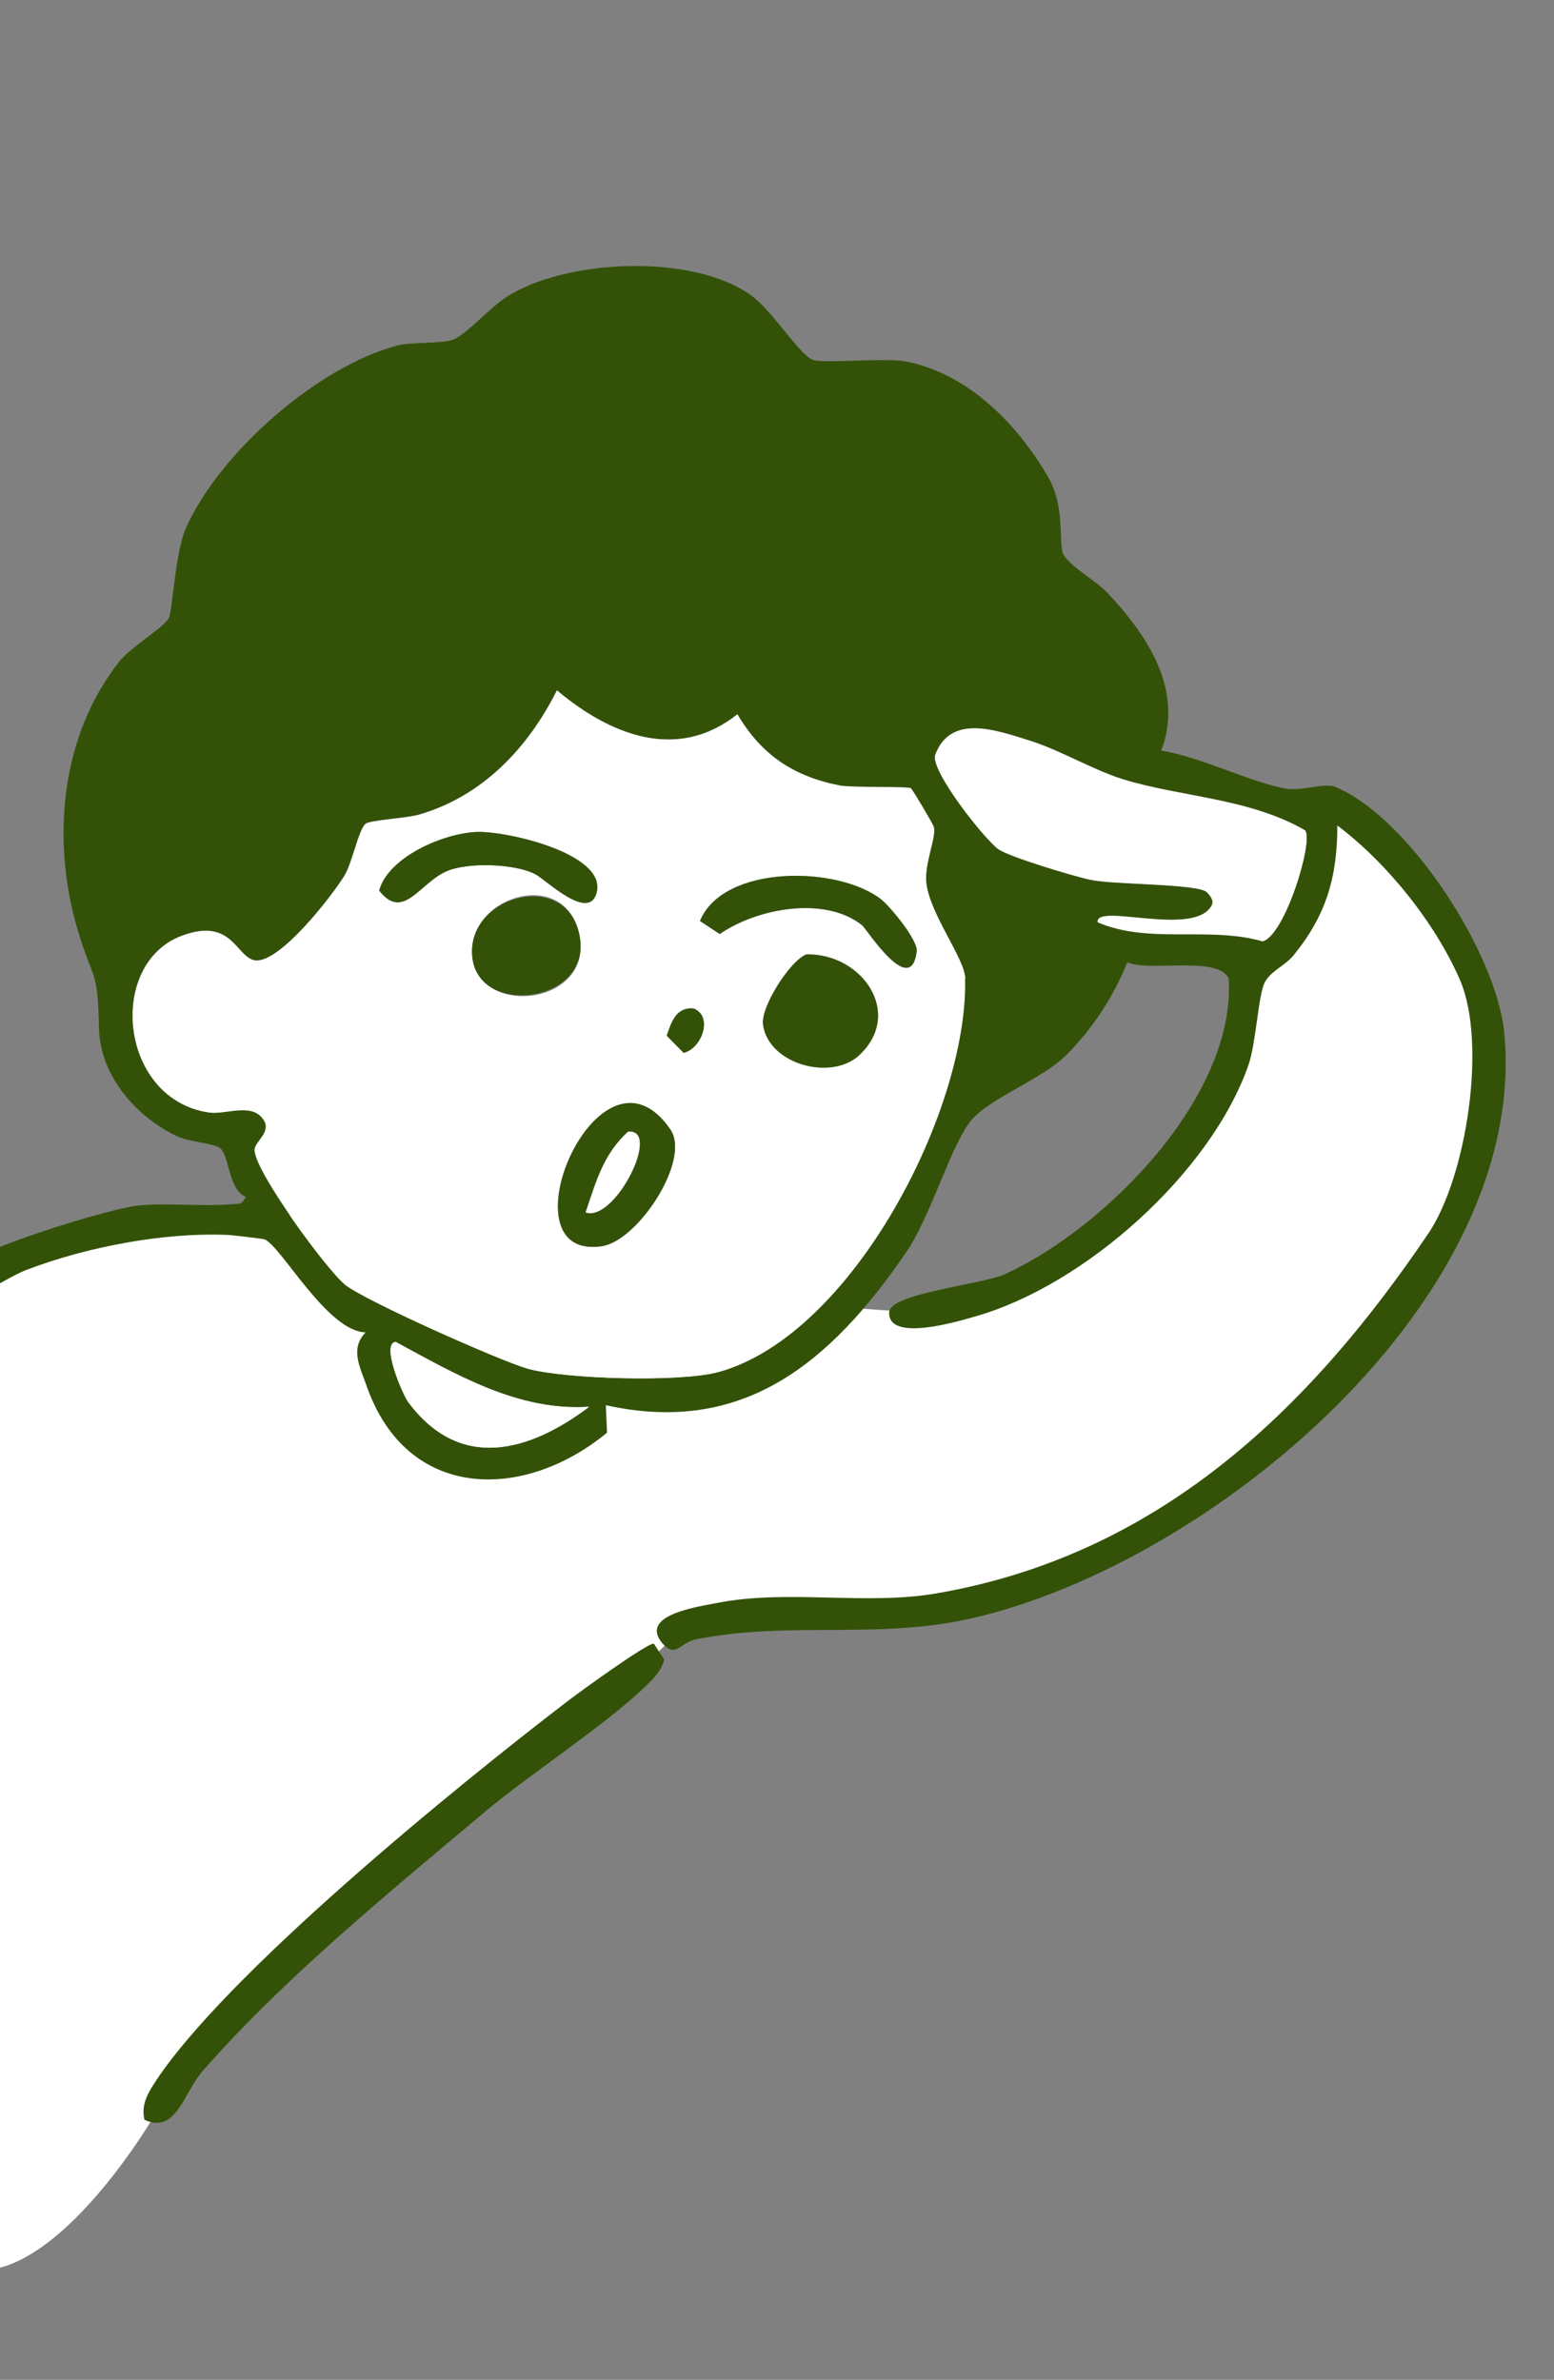 <svg width="254" height="389" viewBox="0 0 254 389" fill="none" xmlns="http://www.w3.org/2000/svg">
<rect x="0" y="0" width="254" height="389" fill="#808080" stroke="none"/>
<g clip-path="url(#clip0_330_4221)">
<path d="M218.617 131.659C218.617 131.659 245.012 148.571 243.005 172.104C240.999 195.638 232.235 219.67 208.634 236.175C185.034 252.68 167.867 259.08 167.867 259.08C167.867 259.08 145.399 265.389 140.291 264.234C135.182 263.079 114.29 263.461 112.193 265.667C110.096 267.874 98.455 278.149 98.455 278.149C98.455 278.149 52.159 313.054 46.037 320.97C39.915 328.886 25.137 345.959 25.137 345.959C25.137 345.959 3.107 383.772 -12.379 366.74C-27.866 349.707 -69.879 285.913 -69.879 285.913C-69.879 285.913 -81.186 258.166 -55.358 237.789C-29.53 217.413 14.218 201.142 14.218 201.142L53.753 198.185L138.85 213.655C138.85 213.655 147.224 214.775 151.792 213.964C156.359 213.152 176.196 207.15 185.863 196.372C195.531 185.593 204.368 173.957 203.808 159.151C203.249 144.344 218.617 131.659 218.617 131.659Z" fill="white"/>
<path d="M189.641 122.667C196.113 123.647 204.125 127.77 210.004 128.879C212.688 129.409 216.439 127.874 218.27 128.628C230.318 133.647 244.583 155.794 245.859 168.74C250.062 212.156 198.262 255.419 159.024 264.48C143.388 268.092 129.201 264.879 113.68 267.973C111.203 268.466 110.406 271.178 108.211 268.541C104.468 263.974 113.97 262.651 117.241 262.008C128.735 259.737 141.555 262.451 153.077 260.446C188.94 254.263 213.656 230.968 233.492 201.573C239.683 192.369 243.077 170.512 238.634 160.187C234.599 150.865 226.666 141.003 218.587 134.932C218.585 143.359 216.8 149.544 211.45 156.132C210.046 157.862 207.61 158.755 206.693 160.637C205.641 162.836 205.296 170.557 204.048 174.125C197.856 191.756 177.308 210.067 159.499 215.152C156.947 215.889 145.057 219.549 145.339 214.464C145.524 211.378 160.514 209.99 164.311 208.248C180.626 200.791 202.079 179.183 200.819 159.899C198.95 156.183 188.008 158.902 184.236 157.305C182.108 162.784 178.522 168.179 174.404 172.348C170.287 176.517 161.468 179.555 158.559 183.363C155.203 187.722 152.176 198.823 147.985 204.886C135.831 222.563 121.622 234.723 99.021 229.687L99.218 234.183C85.556 245.443 66.437 245.372 59.887 226.434C58.835 223.442 57.176 220.446 59.765 217.784C53.486 217.694 45.843 203.488 43.221 202.581C42.94 202.475 37.65 201.844 36.977 201.847C26.553 201.446 14.095 203.851 4.368 207.557C-0.689 209.498 -7.584 215.808 -11.484 211.359C-12.01 206.291 17.042 197.815 21.993 197.132C26.411 196.505 33.233 197.28 37.872 196.833C39.006 196.715 39.477 197.037 40.176 195.65C37.282 194.4 37.522 188.914 35.976 187.659C35.056 186.912 30.948 186.63 29.11 185.81C22.239 182.613 16.342 175.81 16.176 168.041C15.975 157.983 15.245 160.688 12.636 151.791C8.401 137.298 9.842 120.329 19.528 108.099C21.53 105.633 26.743 102.598 27.591 101.027C28.214 99.883 28.602 90.304 30.408 86.274C35.85 74.08 51.687 60.066 64.768 56.518C67.357 55.811 72.663 56.271 74.358 55.388C76.632 54.241 79.851 50.503 82.656 48.628C92.314 42.3 113.217 41.377 122.764 48.274C126.263 50.809 130.566 57.846 132.788 58.795C134.346 59.509 144.58 58.413 148.122 59.091C158.311 61.134 166.198 69.248 171.274 77.889C174.31 83.102 172.858 89.253 173.891 90.763C175.401 92.966 178.957 94.754 181.037 96.931C187.629 103.932 193.51 112.861 189.811 122.683L189.641 122.667ZM179.411 150.761C187.878 154.399 197.475 151.381 206.394 153.859C210.03 152.842 214.657 137.665 213.346 135.745C204.268 130.452 192.925 130.281 183.557 127.377C178.577 125.838 173.394 122.668 168.341 121.069C163.007 119.364 155.466 116.54 152.87 123.349C151.942 125.771 160.915 137.21 163.206 138.826C165.026 140.12 175.636 143.299 178.321 143.83C182.04 144.59 195.844 144.438 197.27 145.84C197.756 146.296 198.453 147.167 198.092 147.912C195.387 153.35 178.968 147.47 179.411 150.761ZM157.744 159.92C157.672 156.624 151.97 149.43 151.371 144.301C150.972 141.107 152.964 136.923 152.614 135.172C152.499 134.713 149.148 129.06 148.854 128.821C148.375 128.433 139.376 128.76 137.246 128.375C129.711 126.898 124.427 123.402 120.499 116.731C110.66 124.561 99.688 120.172 91.003 112.815C86.285 122.237 78.875 130.085 68.538 133.113C66.445 133.734 60.475 134.017 59.73 134.634C58.553 135.632 57.559 140.993 56.292 143.08C54.216 146.464 45.747 157.421 41.722 156.962C38.585 156.614 38.056 149.894 29.741 152.914C17.371 157.468 19.439 179.668 34.123 181.818C37 182.261 41.252 180.033 43.125 183.142C44.303 185.076 41.76 186.553 41.588 187.818C41.246 191.022 53.381 207.593 56.43 210.007C59.736 212.63 81.717 222.416 86.232 223.7C92.343 225.425 111.341 225.948 117.433 224.237C139.321 218.19 158.211 181.309 157.707 159.89L157.744 159.92ZM64.715 219.36C62.21 219.587 65.881 228.003 66.747 229.194C75.21 240.585 86.533 237.32 96.287 229.971C84.7 230.701 74.576 224.741 64.751 219.39L64.715 219.36Z" fill="#335208"/>
<path d="M106.877 268.679L108.562 271.268C108.111 273.102 106.828 274.381 105.509 275.63C99.05 281.929 86.887 289.765 79.258 296.152C63.821 309.147 46.323 323.401 33.129 338.522C30.023 342.047 28.781 348.917 23.608 346.488C23.113 344.315 23.91 342.58 25.041 340.811C36.284 323.128 74.861 291.788 92.628 278.18C94.467 276.742 106.035 268.362 106.877 268.679Z" fill="#335208"/>
<path d="M157.744 159.92C158.285 181.369 139.358 218.22 117.469 224.267C111.377 225.978 92.343 225.425 86.269 223.73C81.753 222.446 59.772 212.66 56.466 210.037C53.448 207.586 41.313 191.015 41.624 187.848C41.73 186.59 44.303 185.076 43.161 183.172C41.288 180.063 37 182.261 34.159 181.848C19.476 179.698 17.407 157.497 29.777 152.944C38.086 149.857 38.585 156.614 41.759 156.992C45.747 157.421 54.253 146.494 56.329 143.11C57.595 141.023 58.589 135.662 59.766 134.663C60.511 134.047 66.482 133.764 68.575 133.143C78.912 130.115 86.322 122.267 91.04 112.845C99.755 120.165 110.727 124.554 120.535 116.761C124.464 123.432 129.748 126.928 137.283 128.404C139.412 128.79 148.419 128.53 148.89 128.851C149.185 129.09 152.535 134.742 152.651 135.202C153.038 136.982 151.075 141.13 151.407 144.331C152.007 149.46 157.679 156.691 157.781 159.95L157.744 159.92ZM114.404 150.565L117.624 152.691C123.63 148.529 134.731 146.365 140.901 151.253C141.601 151.821 148.856 163.269 149.808 155.553C150.028 153.777 145.587 148.34 144.078 147.114C137.158 141.496 118.189 141.24 114.374 150.602L114.404 150.565ZM124.722 167.493C125.661 173.935 135.926 176.712 140.497 172.362C147.707 165.512 140.868 155.807 131.818 155.971C129.22 156.915 124.284 164.573 124.715 167.427L124.722 167.493ZM61.976 145.557C65.871 150.614 68.56 144.368 72.943 142.43C76.457 140.886 84.201 141.127 87.52 142.906C89.231 143.807 96.437 150.879 97.555 145.741C98.926 139.464 82.632 135.762 77.803 135.994C72.403 136.251 63.533 140.104 61.976 145.557ZM111.716 172.079C114.682 171.434 116.661 166.139 113.39 164.827C110.533 164.584 109.782 167.089 108.996 169.26L111.745 172.042L111.716 172.079ZM77.196 156.449C78.257 166.35 96.961 164.375 94.727 152.911C92.492 141.446 76.127 146.482 77.196 156.449ZM98.38 203.698C104.318 202.779 112.959 189.579 109.581 184.637C97.945 167.677 81.552 206.22 98.38 203.698Z" fill="white"/>
<path d="M179.411 150.762C178.968 147.471 195.387 153.351 198.092 147.913C198.453 147.167 197.726 146.333 197.27 145.841C195.844 144.438 182.076 144.62 178.32 143.83C175.599 143.27 165.056 140.083 163.206 138.826C160.915 137.21 151.911 125.808 152.87 123.349C155.436 116.577 163.013 119.431 168.34 121.069C173.394 122.668 178.54 125.808 183.556 127.377C192.925 130.281 204.268 130.452 213.345 135.746C214.657 137.666 210.023 152.775 206.394 153.86C197.504 151.344 187.908 154.363 179.411 150.762Z" fill="white"/>
<path d="M64.715 219.361C74.569 224.675 84.7 230.701 96.25 229.941C86.466 237.327 75.172 240.555 66.71 229.164C65.851 228.04 62.173 219.557 64.678 219.331L64.715 219.361Z" fill="white"/>
<path d="M98.38 203.698C81.583 206.183 97.975 167.64 109.581 184.637C112.959 189.578 104.289 202.815 98.38 203.698ZM95.718 198.177C100.541 199.833 108.206 184.375 102.64 184.987C98.578 188.712 97.39 193.183 95.718 198.177Z" fill="#335208"/>
<path d="M124.723 167.493C124.321 164.602 129.19 156.951 131.825 156.037C140.839 155.843 147.714 165.579 140.504 172.428C135.933 176.779 125.668 174.002 124.73 167.56L124.723 167.493Z" fill="#335208"/>
<path d="M77.196 156.45C76.127 146.482 92.57 141.877 94.727 152.911C96.883 163.945 78.257 166.35 77.196 156.45Z" fill="#335208"/>
<path d="M114.404 150.566C118.218 141.204 137.158 141.496 144.108 147.078C145.654 148.333 150.095 153.771 149.838 155.517C148.886 163.233 141.63 151.785 140.931 151.217C134.761 146.329 123.66 148.493 117.654 152.655L114.433 150.529L114.404 150.566Z" fill="#335208"/>
<path d="M61.975 145.558C63.496 140.074 72.402 136.251 77.802 135.994C82.632 135.762 98.926 139.464 97.555 145.741C96.437 150.88 89.231 143.807 87.52 142.906C84.17 141.164 76.456 140.886 72.943 142.431C68.56 144.369 65.871 150.614 61.975 145.558Z" fill="#335208"/>
<path d="M111.716 172.08L108.966 169.298C109.745 167.06 110.467 164.592 113.36 164.864C116.631 166.176 114.652 171.471 111.686 172.116L111.716 172.08Z" fill="#335208"/>
<path d="M95.717 198.177C97.427 193.213 98.547 188.749 102.64 184.987C108.206 184.376 100.541 199.834 95.717 198.177Z" fill="white"/>
</g>
<defs>
<clipPath id="clip0_330_4221">
<rect width="254" height="389" fill="white"/>
</clipPath>
</defs>
</svg>

